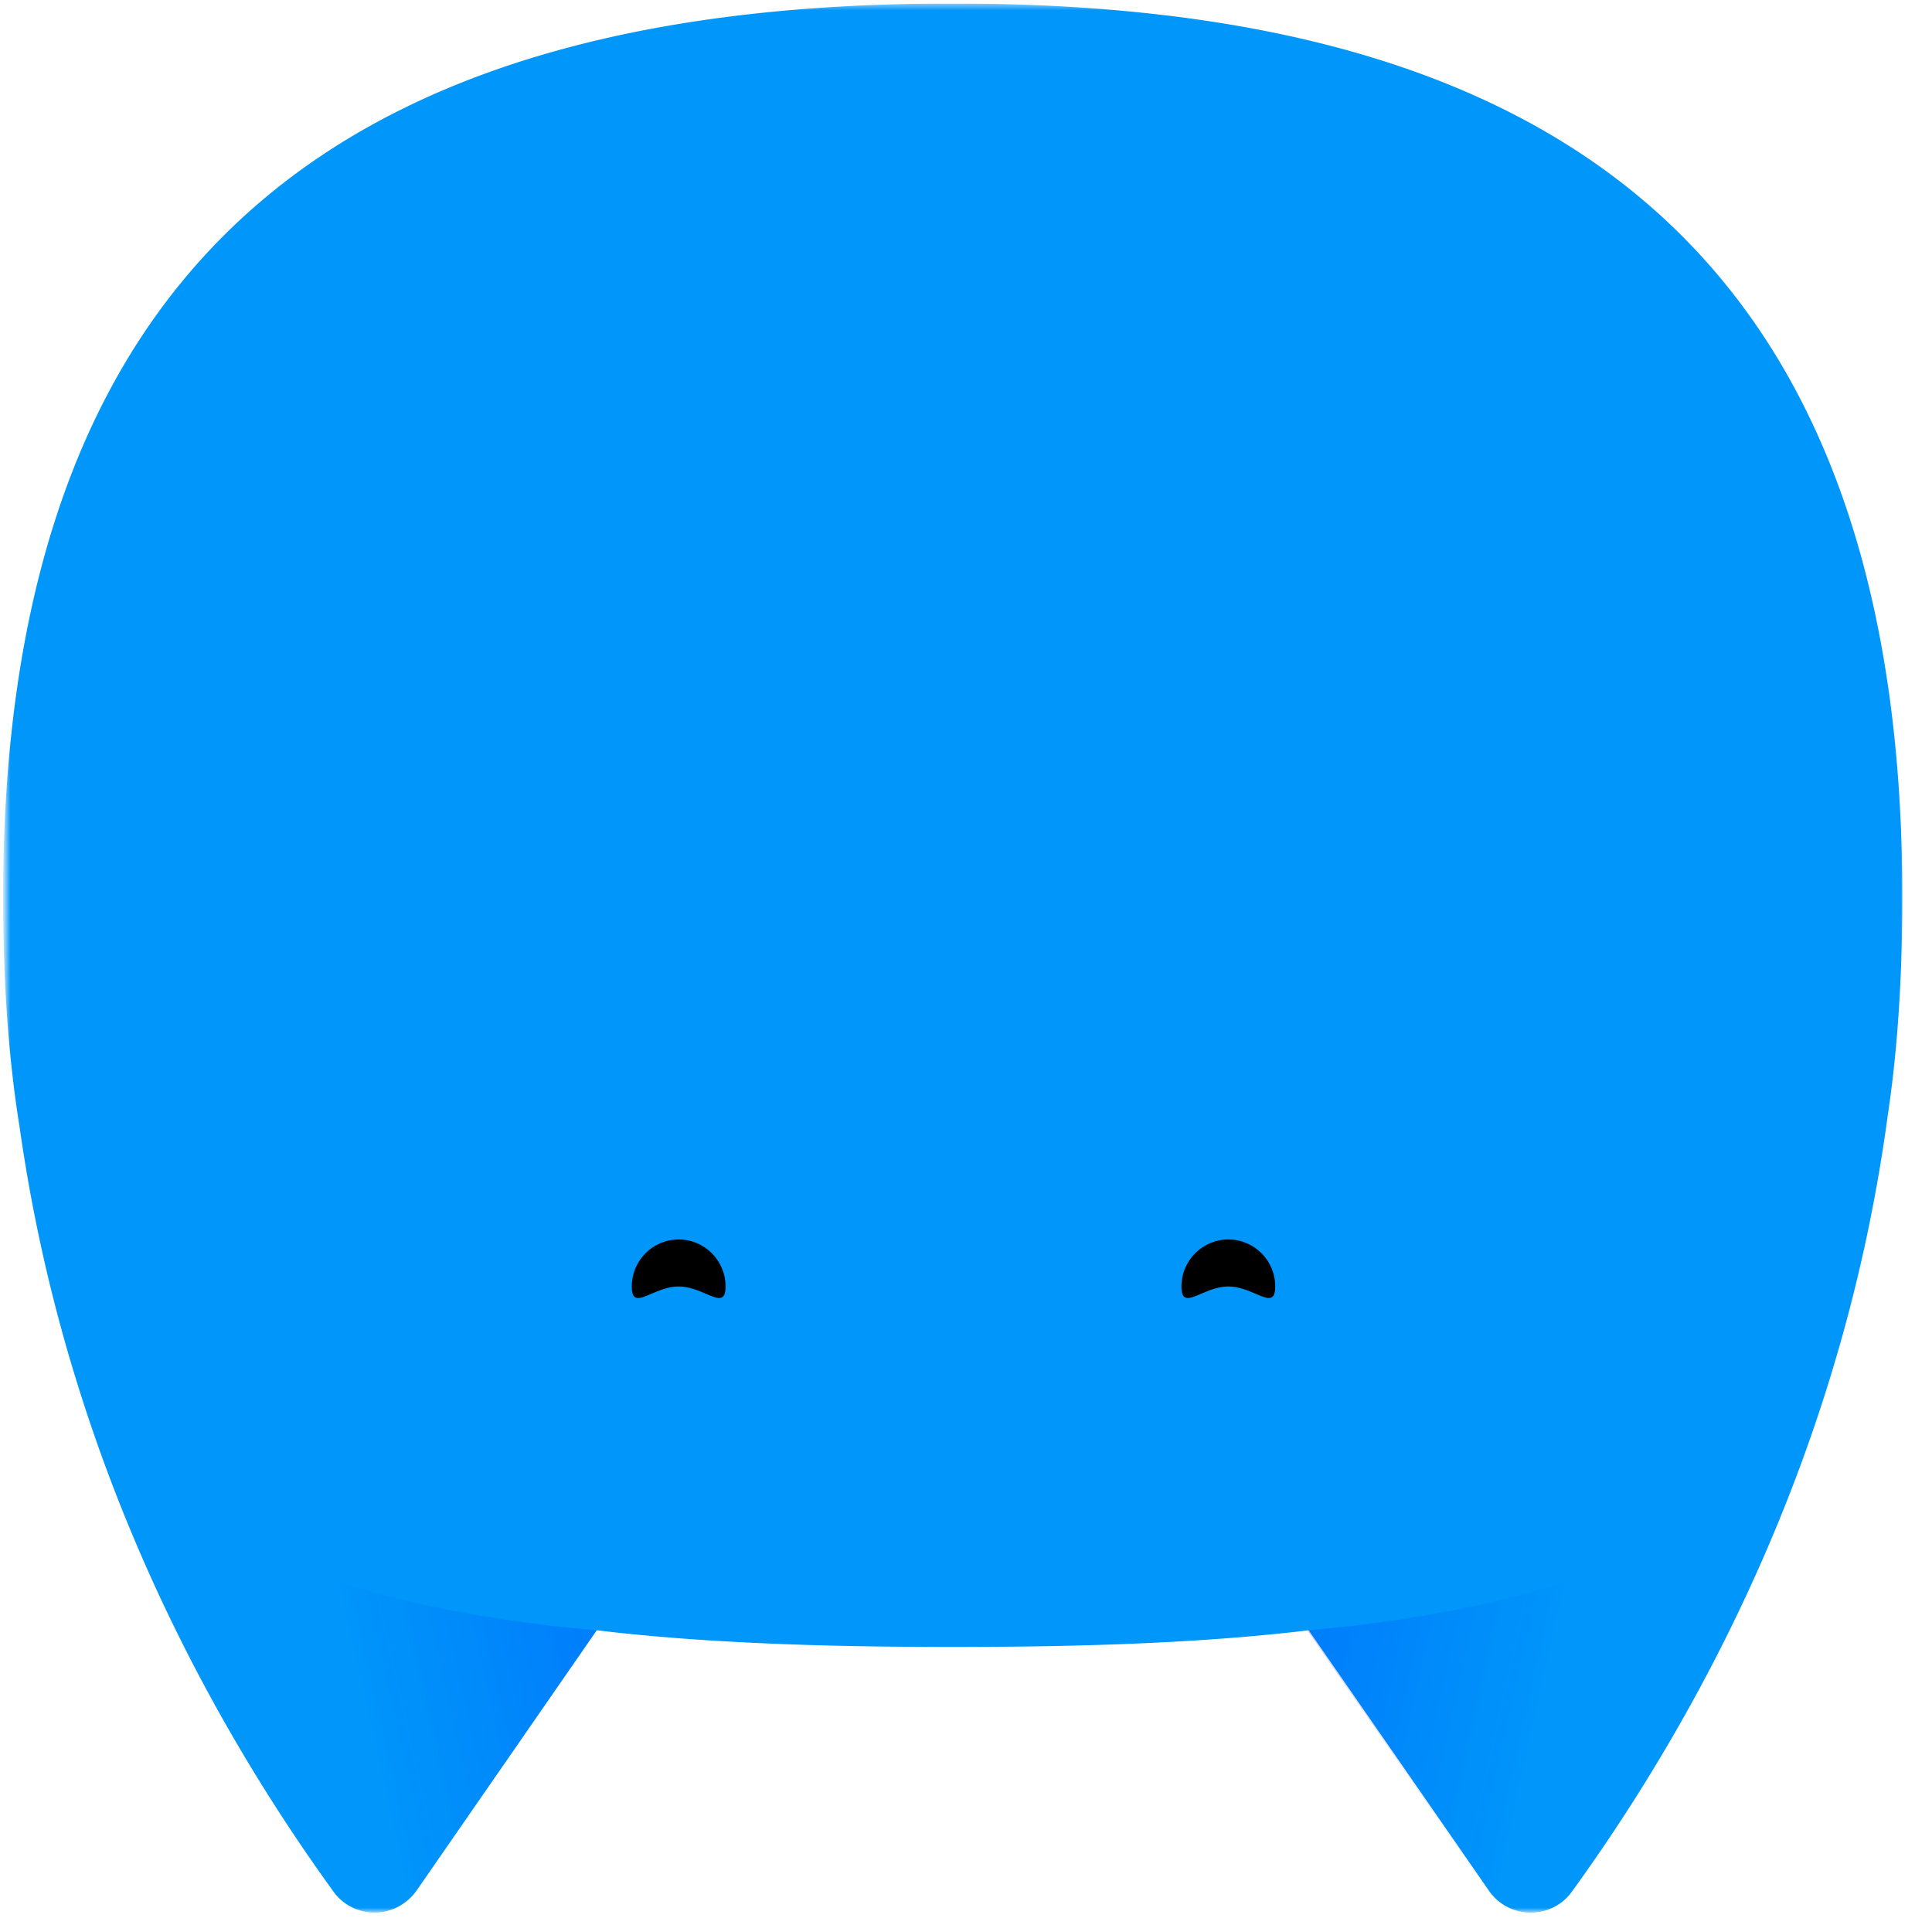 <?xml version="1.0" encoding="UTF-8"?>
<svg xmlns="http://www.w3.org/2000/svg" fill="none" viewBox="0 0 277 275" width="2400" height="2382.671"><g clip-path="url(#clip0_1_132)"><mask id="a" style="mask-type:luminance" width="274" height="275" x="0" y="0" maskUnits="userSpaceOnUse"><path fill="#fff" d="M273.053.5H.746v273.73h272.307V.5z"/></mask><g mask="url(#a)"><path fill="#0096FA" fill-rule="evenodd" d="M187.632 233.754c-15.035 1.802-32.051 2.39-51.04 2.39-18.986 0-36.001-.589-51.036-2.393l-.013.022-25.836 37.329c-1.494 2.06-3.736 3.121-5.977 3.121s-4.482-.999-5.914-2.996c-13.82-19.102-27.829-43.821-36.98-73.659a233.627 233.627 0 0 1-8.028-35.986c-1.57-9.713-2.36-20.659-2.369-32.991C.439 31.586 55.847.5 136.592.5c80.639 0 136.006 31.004 136.154 127.704v.387c0 .332 0 .663-.002.995-.038 11.24-.736 21.319-2.09 30.353-6.325 46.975-25.995 84.641-45.284 111.287-2.926 4.057-9.027 3.995-11.891-.125l-25.836-37.329-.011-.018z" clip-rule="evenodd"/><path fill="url(#paint0_linear_1_132)" d="M12.828 203.809c9.587 28.777 23.844 51.998 34.987 67.416 2.927 4.057 9.028 3.995 11.891-.125l25.837-37.328c-35.424-3.122-61.883-13.421-72.715-29.963z"/><path fill="url(#paint1_linear_1_132)" d="M260.154 203.809c-9.587 28.777-23.844 51.998-34.987 67.416-2.927 4.057-9.028 3.995-11.891-.125l-25.837-37.328c35.424-3.122 61.883-13.421 72.715-29.963z"/><path fill="#000" fill-rule="evenodd" d="M101.236 185.513c-1.106-.474-2.464-1.056-3.931-1.056-1.468 0-2.826.582-3.932 1.056-1.691.724-2.792 1.196-2.792-1.056 0-3.723 3.01-6.741 6.724-6.741 3.713 0 6.723 3.018 6.723 6.741 0 2.252-1.101 1.78-2.792 1.056zm78.808 0c-1.105-.474-2.463-1.056-3.931-1.056s-2.826.582-3.932 1.056c-1.691.724-2.792 1.196-2.792-1.056 0-3.723 3.01-6.741 6.724-6.741 3.713 0 6.723 3.018 6.723 6.741 0 2.252-1.1 1.78-2.792 1.056z" clip-rule="evenodd"/></g></g><defs><linearGradient id="paint0_linear_1_132" x1="87.072" x2="16.109" y1="226.998" y2="242.863" gradientUnits="userSpaceOnUse"><stop offset=".011" stop-color="#0012FF" stop-opacity=".2"/><stop offset=".52" stop-color="#0012FF" stop-opacity="0"/></linearGradient><linearGradient id="paint1_linear_1_132" x1="185.91" x2="256.873" y1="226.998" y2="242.863" gradientUnits="userSpaceOnUse"><stop offset=".011" stop-color="#0012FF" stop-opacity=".2"/><stop offset=".52" stop-color="#0012FF" stop-opacity="0"/></linearGradient><clipPath id="clip0_1_132"><path fill="#fff" d="M0 0h277v274H0z" transform="translate(0 .5)"/></clipPath></defs></svg>
